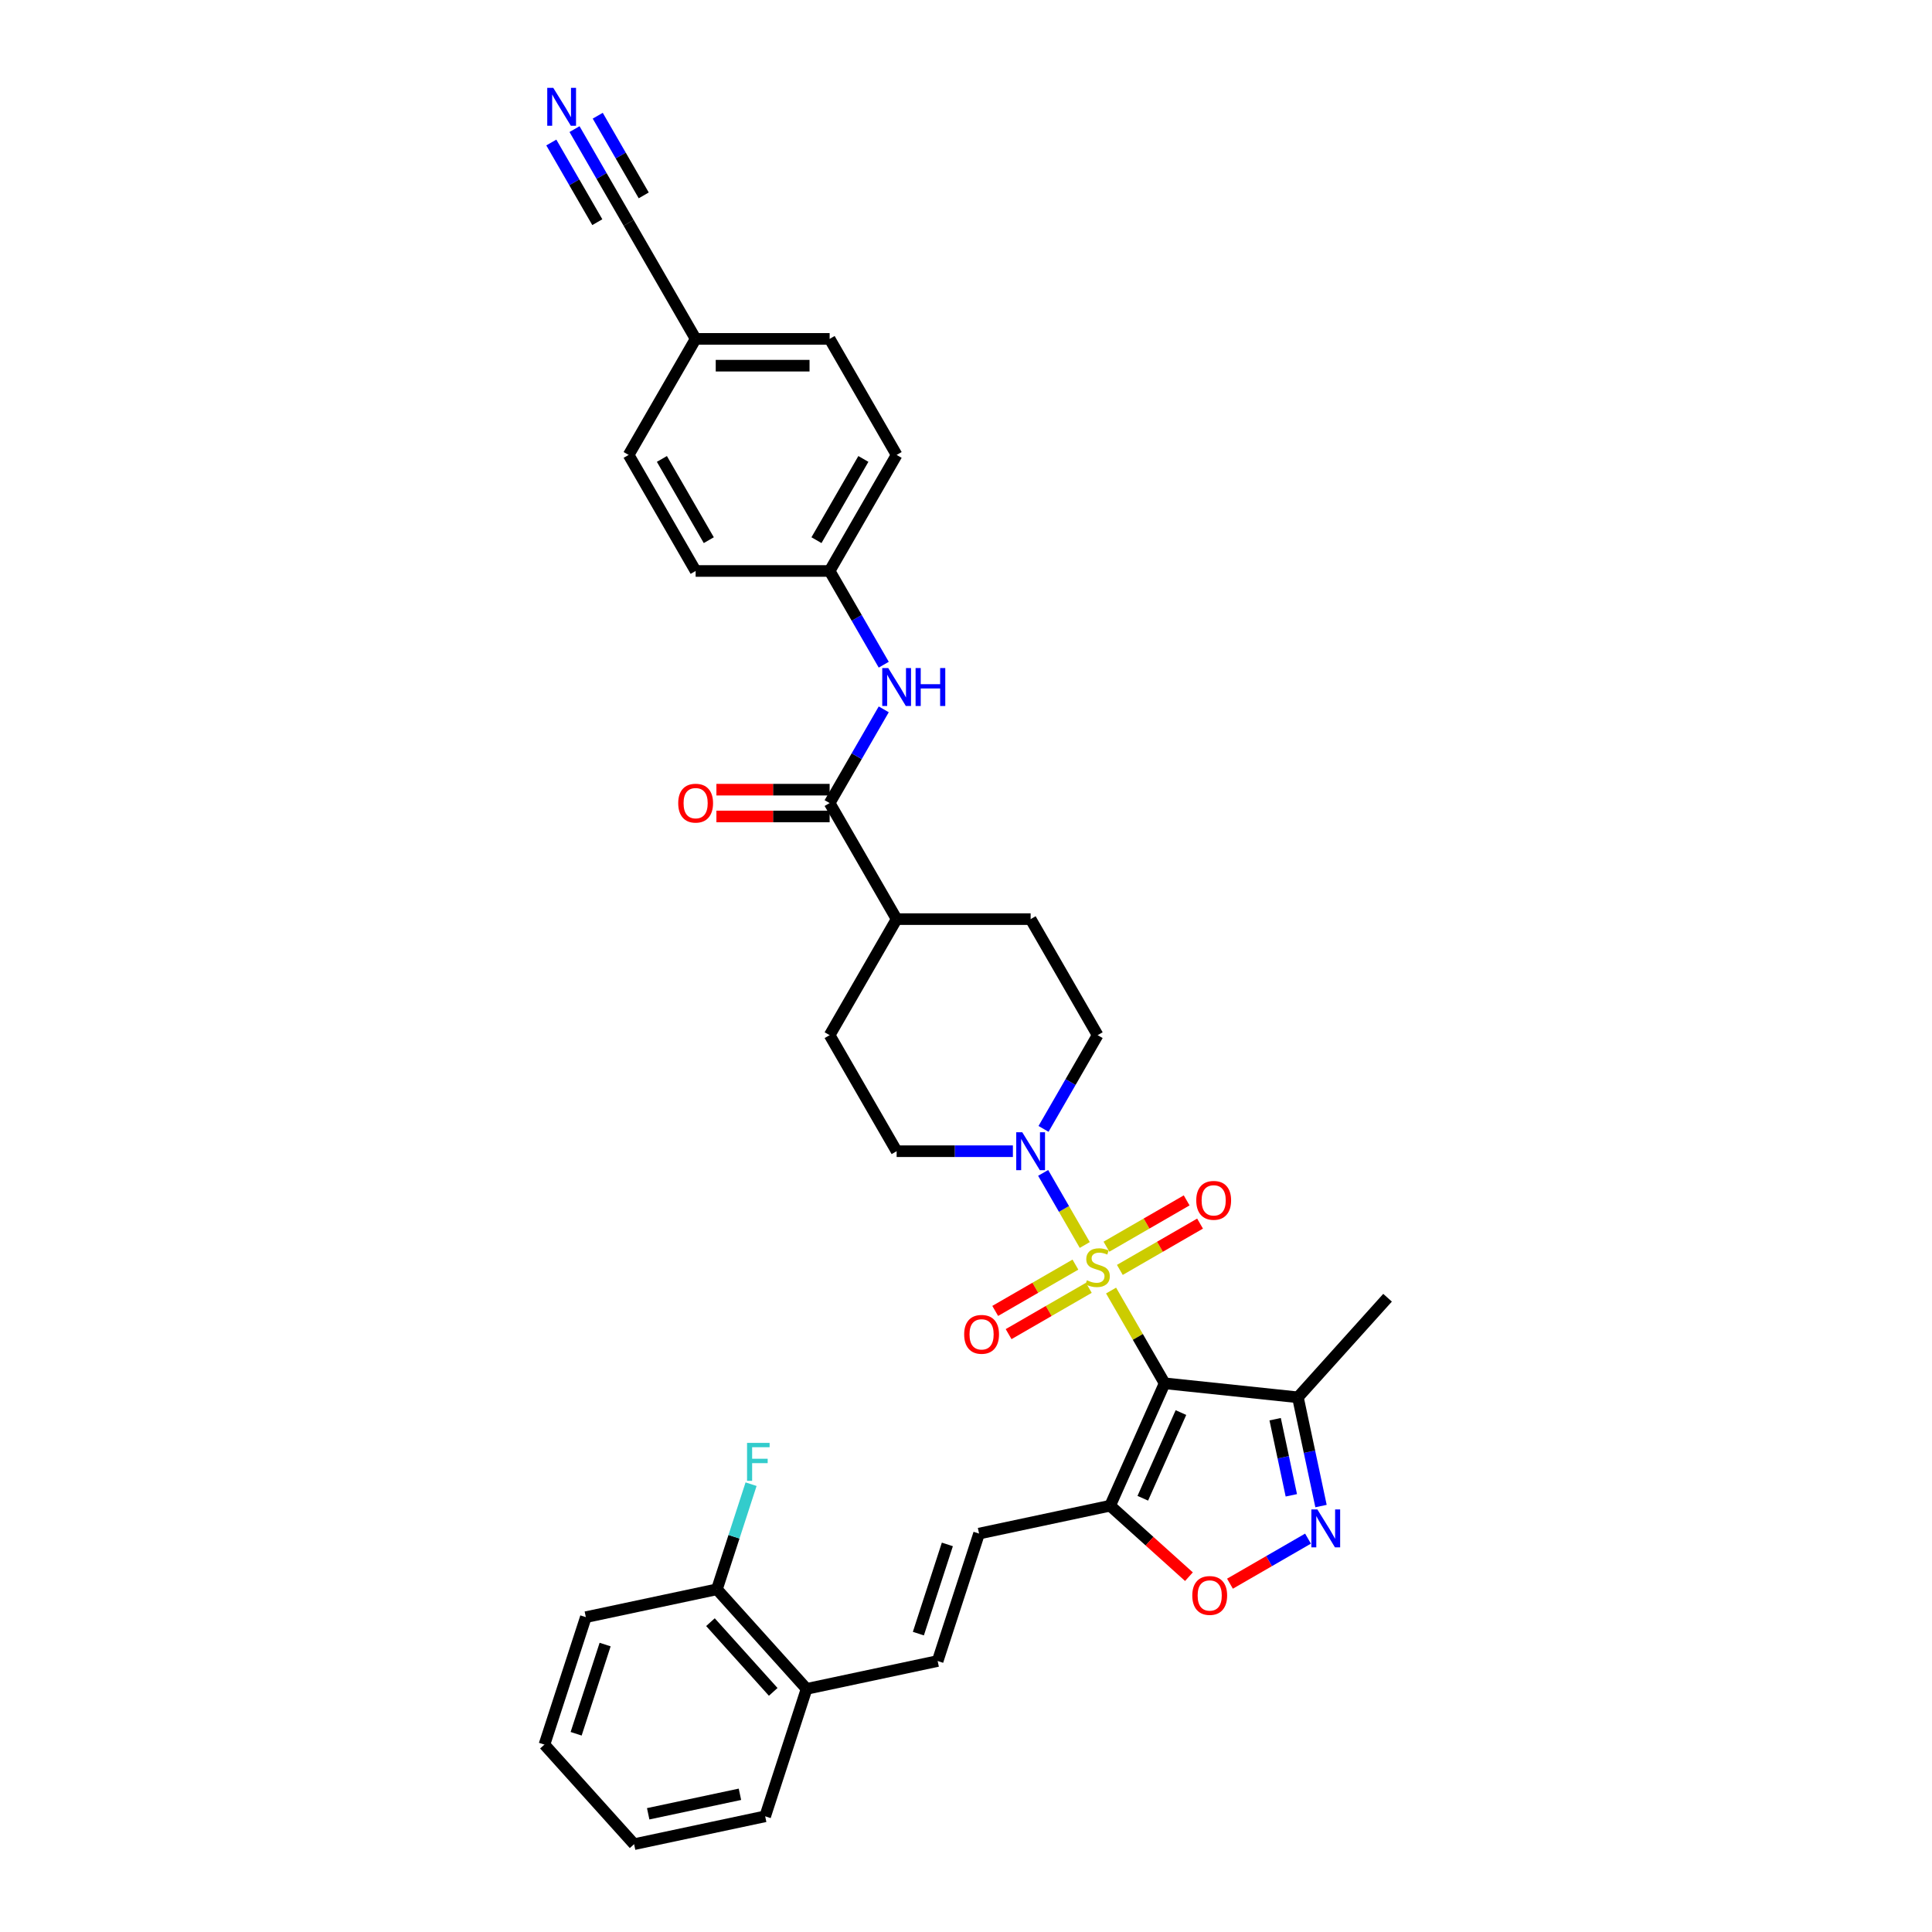 <?xml version='1.0' encoding='iso-8859-1'?>
<svg version='1.1' baseProfile='full'
              xmlns='http://www.w3.org/2000/svg'
                      xmlns:rdkit='http://www.rdkit.org/xml'
                      xmlns:xlink='http://www.w3.org/1999/xlink'
                  xml:space='preserve'
width='1000px' height='1000px' viewBox='0 0 1000 1000'>
<!-- END OF HEADER -->
<rect style='opacity:1.0;fill:#FFFFFF;stroke:none' width='1000' height='1000' x='0' y='0'> </rect>
<path class='bond-0' d='M 575.093,667.986 L 588.953,691.991' style='fill:none;fill-rule:evenodd;stroke:#CCCC00;stroke-width:6px;stroke-linecap:butt;stroke-linejoin:miter;stroke-opacity:1' />
<path class='bond-0' d='M 588.953,691.991 L 602.812,715.997' style='fill:none;fill-rule:evenodd;stroke:#000000;stroke-width:6px;stroke-linecap:butt;stroke-linejoin:miter;stroke-opacity:1' />
<path class='bond-2' d='M 561.478,644.404 L 550.706,625.746' style='fill:none;fill-rule:evenodd;stroke:#CCCC00;stroke-width:6px;stroke-linecap:butt;stroke-linejoin:miter;stroke-opacity:1' />
<path class='bond-2' d='M 550.706,625.746 L 539.934,607.088' style='fill:none;fill-rule:evenodd;stroke:#0000FF;stroke-width:6px;stroke-linecap:butt;stroke-linejoin:miter;stroke-opacity:1' />
<path class='bond-11' d='M 579.633,657.301 L 600.39,645.316' style='fill:none;fill-rule:evenodd;stroke:#CCCC00;stroke-width:6px;stroke-linecap:butt;stroke-linejoin:miter;stroke-opacity:1' />
<path class='bond-11' d='M 600.39,645.316 L 621.148,633.332' style='fill:none;fill-rule:evenodd;stroke:#FF0000;stroke-width:6px;stroke-linecap:butt;stroke-linejoin:miter;stroke-opacity:1' />
<path class='bond-11' d='M 572.697,645.288 L 593.455,633.303' style='fill:none;fill-rule:evenodd;stroke:#CCCC00;stroke-width:6px;stroke-linecap:butt;stroke-linejoin:miter;stroke-opacity:1' />
<path class='bond-11' d='M 593.455,633.303 L 614.212,621.319' style='fill:none;fill-rule:evenodd;stroke:#FF0000;stroke-width:6px;stroke-linecap:butt;stroke-linejoin:miter;stroke-opacity:1' />
<path class='bond-12' d='M 556.634,654.562 L 535.876,666.546' style='fill:none;fill-rule:evenodd;stroke:#CCCC00;stroke-width:6px;stroke-linecap:butt;stroke-linejoin:miter;stroke-opacity:1' />
<path class='bond-12' d='M 535.876,666.546 L 515.118,678.531' style='fill:none;fill-rule:evenodd;stroke:#FF0000;stroke-width:6px;stroke-linecap:butt;stroke-linejoin:miter;stroke-opacity:1' />
<path class='bond-12' d='M 563.57,666.575 L 542.812,678.559' style='fill:none;fill-rule:evenodd;stroke:#CCCC00;stroke-width:6px;stroke-linecap:butt;stroke-linejoin:miter;stroke-opacity:1' />
<path class='bond-12' d='M 542.812,678.559 L 522.054,690.544' style='fill:none;fill-rule:evenodd;stroke:#FF0000;stroke-width:6px;stroke-linecap:butt;stroke-linejoin:miter;stroke-opacity:1' />
<path class='bond-1' d='M 602.812,715.997 L 574.602,779.358' style='fill:none;fill-rule:evenodd;stroke:#000000;stroke-width:6px;stroke-linecap:butt;stroke-linejoin:miter;stroke-opacity:1' />
<path class='bond-1' d='M 611.253,731.143 L 591.506,775.496' style='fill:none;fill-rule:evenodd;stroke:#000000;stroke-width:6px;stroke-linecap:butt;stroke-linejoin:miter;stroke-opacity:1' />
<path class='bond-4' d='M 602.812,715.997 L 671.79,723.247' style='fill:none;fill-rule:evenodd;stroke:#000000;stroke-width:6px;stroke-linecap:butt;stroke-linejoin:miter;stroke-opacity:1' />
<path class='bond-5' d='M 574.602,779.358 L 594.998,797.723' style='fill:none;fill-rule:evenodd;stroke:#000000;stroke-width:6px;stroke-linecap:butt;stroke-linejoin:miter;stroke-opacity:1' />
<path class='bond-5' d='M 594.998,797.723 L 615.394,816.088' style='fill:none;fill-rule:evenodd;stroke:#FF0000;stroke-width:6px;stroke-linecap:butt;stroke-linejoin:miter;stroke-opacity:1' />
<path class='bond-7' d='M 574.602,779.358 L 506.76,793.779' style='fill:none;fill-rule:evenodd;stroke:#000000;stroke-width:6px;stroke-linecap:butt;stroke-linejoin:miter;stroke-opacity:1' />
<path class='bond-15' d='M 540.126,584.311 L 554.129,560.055' style='fill:none;fill-rule:evenodd;stroke:#0000FF;stroke-width:6px;stroke-linecap:butt;stroke-linejoin:miter;stroke-opacity:1' />
<path class='bond-15' d='M 554.129,560.055 L 568.133,535.8' style='fill:none;fill-rule:evenodd;stroke:#000000;stroke-width:6px;stroke-linecap:butt;stroke-linejoin:miter;stroke-opacity:1' />
<path class='bond-16' d='M 524.271,595.866 L 494.184,595.866' style='fill:none;fill-rule:evenodd;stroke:#0000FF;stroke-width:6px;stroke-linecap:butt;stroke-linejoin:miter;stroke-opacity:1' />
<path class='bond-16' d='M 494.184,595.866 L 464.097,595.866' style='fill:none;fill-rule:evenodd;stroke:#000000;stroke-width:6px;stroke-linecap:butt;stroke-linejoin:miter;stroke-opacity:1' />
<path class='bond-3' d='M 683.754,779.534 L 677.772,751.39' style='fill:none;fill-rule:evenodd;stroke:#0000FF;stroke-width:6px;stroke-linecap:butt;stroke-linejoin:miter;stroke-opacity:1' />
<path class='bond-3' d='M 677.772,751.39 L 671.79,723.247' style='fill:none;fill-rule:evenodd;stroke:#000000;stroke-width:6px;stroke-linecap:butt;stroke-linejoin:miter;stroke-opacity:1' />
<path class='bond-3' d='M 668.391,773.975 L 664.204,754.274' style='fill:none;fill-rule:evenodd;stroke:#0000FF;stroke-width:6px;stroke-linecap:butt;stroke-linejoin:miter;stroke-opacity:1' />
<path class='bond-3' d='M 664.204,754.274 L 660.016,734.574' style='fill:none;fill-rule:evenodd;stroke:#000000;stroke-width:6px;stroke-linecap:butt;stroke-linejoin:miter;stroke-opacity:1' />
<path class='bond-35' d='M 677.027,796.391 L 656.829,808.052' style='fill:none;fill-rule:evenodd;stroke:#0000FF;stroke-width:6px;stroke-linecap:butt;stroke-linejoin:miter;stroke-opacity:1' />
<path class='bond-35' d='M 656.829,808.052 L 636.63,819.714' style='fill:none;fill-rule:evenodd;stroke:#FF0000;stroke-width:6px;stroke-linecap:butt;stroke-linejoin:miter;stroke-opacity:1' />
<path class='bond-29' d='M 671.79,723.247 L 718.199,671.704' style='fill:none;fill-rule:evenodd;stroke:#000000;stroke-width:6px;stroke-linecap:butt;stroke-linejoin:miter;stroke-opacity:1' />
<path class='bond-6' d='M 429.418,415.669 L 464.097,475.735' style='fill:none;fill-rule:evenodd;stroke:#000000;stroke-width:6px;stroke-linecap:butt;stroke-linejoin:miter;stroke-opacity:1' />
<path class='bond-9' d='M 429.418,415.669 L 443.422,391.414' style='fill:none;fill-rule:evenodd;stroke:#000000;stroke-width:6px;stroke-linecap:butt;stroke-linejoin:miter;stroke-opacity:1' />
<path class='bond-9' d='M 443.422,391.414 L 457.425,367.158' style='fill:none;fill-rule:evenodd;stroke:#0000FF;stroke-width:6px;stroke-linecap:butt;stroke-linejoin:miter;stroke-opacity:1' />
<path class='bond-18' d='M 429.418,408.733 L 400.114,408.733' style='fill:none;fill-rule:evenodd;stroke:#000000;stroke-width:6px;stroke-linecap:butt;stroke-linejoin:miter;stroke-opacity:1' />
<path class='bond-18' d='M 400.114,408.733 L 370.811,408.733' style='fill:none;fill-rule:evenodd;stroke:#FF0000;stroke-width:6px;stroke-linecap:butt;stroke-linejoin:miter;stroke-opacity:1' />
<path class='bond-18' d='M 429.418,422.605 L 400.114,422.605' style='fill:none;fill-rule:evenodd;stroke:#000000;stroke-width:6px;stroke-linecap:butt;stroke-linejoin:miter;stroke-opacity:1' />
<path class='bond-18' d='M 400.114,422.605 L 370.811,422.605' style='fill:none;fill-rule:evenodd;stroke:#FF0000;stroke-width:6px;stroke-linecap:butt;stroke-linejoin:miter;stroke-opacity:1' />
<path class='bond-8' d='M 506.76,793.779 L 485.327,859.742' style='fill:none;fill-rule:evenodd;stroke:#000000;stroke-width:6px;stroke-linecap:butt;stroke-linejoin:miter;stroke-opacity:1' />
<path class='bond-8' d='M 490.352,799.387 L 475.349,845.561' style='fill:none;fill-rule:evenodd;stroke:#000000;stroke-width:6px;stroke-linecap:butt;stroke-linejoin:miter;stroke-opacity:1' />
<path class='bond-17' d='M 485.327,859.742 L 417.485,874.162' style='fill:none;fill-rule:evenodd;stroke:#000000;stroke-width:6px;stroke-linecap:butt;stroke-linejoin:miter;stroke-opacity:1' />
<path class='bond-22' d='M 457.425,344.048 L 443.422,319.793' style='fill:none;fill-rule:evenodd;stroke:#0000FF;stroke-width:6px;stroke-linecap:butt;stroke-linejoin:miter;stroke-opacity:1' />
<path class='bond-22' d='M 443.422,319.793 L 429.418,295.538' style='fill:none;fill-rule:evenodd;stroke:#000000;stroke-width:6px;stroke-linecap:butt;stroke-linejoin:miter;stroke-opacity:1' />
<path class='bond-10' d='M 297.374,66.831 L 311.377,91.086' style='fill:none;fill-rule:evenodd;stroke:#0000FF;stroke-width:6px;stroke-linecap:butt;stroke-linejoin:miter;stroke-opacity:1' />
<path class='bond-10' d='M 311.377,91.086 L 325.381,115.341' style='fill:none;fill-rule:evenodd;stroke:#000000;stroke-width:6px;stroke-linecap:butt;stroke-linejoin:miter;stroke-opacity:1' />
<path class='bond-10' d='M 285.36,73.766 L 297.264,94.383' style='fill:none;fill-rule:evenodd;stroke:#0000FF;stroke-width:6px;stroke-linecap:butt;stroke-linejoin:miter;stroke-opacity:1' />
<path class='bond-10' d='M 297.264,94.383 L 309.167,115' style='fill:none;fill-rule:evenodd;stroke:#000000;stroke-width:6px;stroke-linecap:butt;stroke-linejoin:miter;stroke-opacity:1' />
<path class='bond-10' d='M 309.387,59.895 L 321.29,80.512' style='fill:none;fill-rule:evenodd;stroke:#0000FF;stroke-width:6px;stroke-linecap:butt;stroke-linejoin:miter;stroke-opacity:1' />
<path class='bond-10' d='M 321.29,80.512 L 333.193,101.129' style='fill:none;fill-rule:evenodd;stroke:#000000;stroke-width:6px;stroke-linecap:butt;stroke-linejoin:miter;stroke-opacity:1' />
<path class='bond-13' d='M 325.381,115.341 L 360.06,175.407' style='fill:none;fill-rule:evenodd;stroke:#000000;stroke-width:6px;stroke-linecap:butt;stroke-linejoin:miter;stroke-opacity:1' />
<path class='bond-14' d='M 464.097,475.735 L 429.418,535.8' style='fill:none;fill-rule:evenodd;stroke:#000000;stroke-width:6px;stroke-linecap:butt;stroke-linejoin:miter;stroke-opacity:1' />
<path class='bond-34' d='M 464.097,475.735 L 533.454,475.735' style='fill:none;fill-rule:evenodd;stroke:#000000;stroke-width:6px;stroke-linecap:butt;stroke-linejoin:miter;stroke-opacity:1' />
<path class='bond-21' d='M 568.133,535.8 L 533.454,475.735' style='fill:none;fill-rule:evenodd;stroke:#000000;stroke-width:6px;stroke-linecap:butt;stroke-linejoin:miter;stroke-opacity:1' />
<path class='bond-20' d='M 464.097,595.866 L 429.418,535.8' style='fill:none;fill-rule:evenodd;stroke:#000000;stroke-width:6px;stroke-linecap:butt;stroke-linejoin:miter;stroke-opacity:1' />
<path class='bond-19' d='M 417.485,874.162 L 371.075,822.619' style='fill:none;fill-rule:evenodd;stroke:#000000;stroke-width:6px;stroke-linecap:butt;stroke-linejoin:miter;stroke-opacity:1' />
<path class='bond-19' d='M 400.215,875.712 L 367.728,839.632' style='fill:none;fill-rule:evenodd;stroke:#000000;stroke-width:6px;stroke-linecap:butt;stroke-linejoin:miter;stroke-opacity:1' />
<path class='bond-30' d='M 417.485,874.162 L 396.052,940.125' style='fill:none;fill-rule:evenodd;stroke:#000000;stroke-width:6px;stroke-linecap:butt;stroke-linejoin:miter;stroke-opacity:1' />
<path class='bond-24' d='M 371.075,822.619 L 379.915,795.415' style='fill:none;fill-rule:evenodd;stroke:#000000;stroke-width:6px;stroke-linecap:butt;stroke-linejoin:miter;stroke-opacity:1' />
<path class='bond-24' d='M 379.915,795.415 L 388.754,768.211' style='fill:none;fill-rule:evenodd;stroke:#33CCCC;stroke-width:6px;stroke-linecap:butt;stroke-linejoin:miter;stroke-opacity:1' />
<path class='bond-31' d='M 371.075,822.619 L 303.233,837.039' style='fill:none;fill-rule:evenodd;stroke:#000000;stroke-width:6px;stroke-linecap:butt;stroke-linejoin:miter;stroke-opacity:1' />
<path class='bond-25' d='M 429.418,295.538 L 360.06,295.538' style='fill:none;fill-rule:evenodd;stroke:#000000;stroke-width:6px;stroke-linecap:butt;stroke-linejoin:miter;stroke-opacity:1' />
<path class='bond-26' d='M 429.418,295.538 L 464.097,235.472' style='fill:none;fill-rule:evenodd;stroke:#000000;stroke-width:6px;stroke-linecap:butt;stroke-linejoin:miter;stroke-opacity:1' />
<path class='bond-26' d='M 422.607,279.592 L 446.882,237.546' style='fill:none;fill-rule:evenodd;stroke:#000000;stroke-width:6px;stroke-linecap:butt;stroke-linejoin:miter;stroke-opacity:1' />
<path class='bond-23' d='M 360.06,175.407 L 429.418,175.407' style='fill:none;fill-rule:evenodd;stroke:#000000;stroke-width:6px;stroke-linecap:butt;stroke-linejoin:miter;stroke-opacity:1' />
<path class='bond-23' d='M 370.464,189.278 L 419.014,189.278' style='fill:none;fill-rule:evenodd;stroke:#000000;stroke-width:6px;stroke-linecap:butt;stroke-linejoin:miter;stroke-opacity:1' />
<path class='bond-37' d='M 360.06,175.407 L 325.381,235.472' style='fill:none;fill-rule:evenodd;stroke:#000000;stroke-width:6px;stroke-linecap:butt;stroke-linejoin:miter;stroke-opacity:1' />
<path class='bond-27' d='M 360.06,295.538 L 325.381,235.472' style='fill:none;fill-rule:evenodd;stroke:#000000;stroke-width:6px;stroke-linecap:butt;stroke-linejoin:miter;stroke-opacity:1' />
<path class='bond-27' d='M 366.871,279.592 L 342.596,237.546' style='fill:none;fill-rule:evenodd;stroke:#000000;stroke-width:6px;stroke-linecap:butt;stroke-linejoin:miter;stroke-opacity:1' />
<path class='bond-28' d='M 464.097,235.472 L 429.418,175.407' style='fill:none;fill-rule:evenodd;stroke:#000000;stroke-width:6px;stroke-linecap:butt;stroke-linejoin:miter;stroke-opacity:1' />
<path class='bond-33' d='M 396.052,940.125 L 328.21,954.545' style='fill:none;fill-rule:evenodd;stroke:#000000;stroke-width:6px;stroke-linecap:butt;stroke-linejoin:miter;stroke-opacity:1' />
<path class='bond-33' d='M 382.992,928.72 L 335.502,938.814' style='fill:none;fill-rule:evenodd;stroke:#000000;stroke-width:6px;stroke-linecap:butt;stroke-linejoin:miter;stroke-opacity:1' />
<path class='bond-36' d='M 303.233,837.039 L 281.801,903.003' style='fill:none;fill-rule:evenodd;stroke:#000000;stroke-width:6px;stroke-linecap:butt;stroke-linejoin:miter;stroke-opacity:1' />
<path class='bond-36' d='M 313.211,851.22 L 298.208,897.395' style='fill:none;fill-rule:evenodd;stroke:#000000;stroke-width:6px;stroke-linecap:butt;stroke-linejoin:miter;stroke-opacity:1' />
<path class='bond-32' d='M 281.801,903.003 L 328.21,954.545' style='fill:none;fill-rule:evenodd;stroke:#000000;stroke-width:6px;stroke-linecap:butt;stroke-linejoin:miter;stroke-opacity:1' />
<path  class='atom-0' d='M 562.585 662.673
Q 562.807 662.756, 563.722 663.145
Q 564.638 663.533, 565.636 663.783
Q 566.663 664.005, 567.662 664.005
Q 569.52 664.005, 570.602 663.117
Q 571.684 662.201, 571.684 660.62
Q 571.684 659.538, 571.13 658.872
Q 570.602 658.206, 569.77 657.846
Q 568.938 657.485, 567.551 657.069
Q 565.803 656.542, 564.749 656.042
Q 563.722 655.543, 562.973 654.489
Q 562.252 653.434, 562.252 651.659
Q 562.252 649.19, 563.916 647.664
Q 565.609 646.138, 568.938 646.138
Q 571.213 646.138, 573.793 647.22
L 573.155 649.356
Q 570.797 648.385, 569.021 648.385
Q 567.107 648.385, 566.053 649.19
Q 564.998 649.967, 565.026 651.326
Q 565.026 652.38, 565.553 653.018
Q 566.108 653.656, 566.885 654.017
Q 567.689 654.378, 569.021 654.794
Q 570.797 655.349, 571.851 655.904
Q 572.905 656.458, 573.654 657.596
Q 574.431 658.706, 574.431 660.62
Q 574.431 663.339, 572.6 664.809
Q 570.797 666.252, 567.773 666.252
Q 566.025 666.252, 564.693 665.863
Q 563.389 665.503, 561.836 664.865
L 562.585 662.673
' fill='#CCCC00'/>
<path  class='atom-3' d='M 529.113 586.045
L 535.549 596.448
Q 536.187 597.475, 537.214 599.334
Q 538.24 601.192, 538.296 601.303
L 538.296 586.045
L 540.903 586.045
L 540.903 605.687
L 538.212 605.687
L 531.304 594.312
Q 530.5 592.98, 529.64 591.455
Q 528.807 589.929, 528.558 589.457
L 528.558 605.687
L 526.005 605.687
L 526.005 586.045
L 529.113 586.045
' fill='#0000FF'/>
<path  class='atom-4' d='M 681.868 781.268
L 688.305 791.671
Q 688.943 792.698, 689.969 794.557
Q 690.996 796.416, 691.051 796.526
L 691.051 781.268
L 693.659 781.268
L 693.659 800.91
L 690.968 800.91
L 684.06 789.535
Q 683.256 788.204, 682.396 786.678
Q 681.563 785.152, 681.314 784.68
L 681.314 800.91
L 678.761 800.91
L 678.761 781.268
L 681.868 781.268
' fill='#0000FF'/>
<path  class='atom-6' d='M 617.128 825.823
Q 617.128 821.107, 619.459 818.471
Q 621.789 815.836, 626.145 815.836
Q 630.5 815.836, 632.831 818.471
Q 635.161 821.107, 635.161 825.823
Q 635.161 830.595, 632.803 833.314
Q 630.445 836.005, 626.145 836.005
Q 621.817 836.005, 619.459 833.314
Q 617.128 830.623, 617.128 825.823
M 626.145 833.785
Q 629.141 833.785, 630.75 831.788
Q 632.387 829.763, 632.387 825.823
Q 632.387 821.967, 630.75 820.025
Q 629.141 818.055, 626.145 818.055
Q 623.148 818.055, 621.512 819.997
Q 619.902 821.939, 619.902 825.823
Q 619.902 829.79, 621.512 831.788
Q 623.148 833.785, 626.145 833.785
' fill='#FF0000'/>
<path  class='atom-10' d='M 459.755 345.782
L 466.191 356.186
Q 466.829 357.213, 467.856 359.071
Q 468.882 360.93, 468.938 361.041
L 468.938 345.782
L 471.546 345.782
L 471.546 365.425
L 468.855 365.425
L 461.947 354.05
Q 461.142 352.718, 460.282 351.192
Q 459.45 349.666, 459.2 349.195
L 459.2 365.425
L 456.648 365.425
L 456.648 345.782
L 459.755 345.782
' fill='#0000FF'/>
<path  class='atom-10' d='M 473.904 345.782
L 476.567 345.782
L 476.567 354.133
L 486.61 354.133
L 486.61 345.782
L 489.274 345.782
L 489.274 365.425
L 486.61 365.425
L 486.61 356.353
L 476.567 356.353
L 476.567 365.425
L 473.904 365.425
L 473.904 345.782
' fill='#0000FF'/>
<path  class='atom-11' d='M 286.361 45.455
L 292.797 55.858
Q 293.435 56.885, 294.461 58.743
Q 295.488 60.602, 295.543 60.713
L 295.543 45.455
L 298.151 45.455
L 298.151 65.097
L 295.46 65.097
L 288.552 53.722
Q 287.748 52.39, 286.888 50.864
Q 286.055 49.339, 285.806 48.867
L 285.806 65.097
L 283.253 65.097
L 283.253 45.455
L 286.361 45.455
' fill='#0000FF'/>
<path  class='atom-12' d='M 619.182 621.308
Q 619.182 616.592, 621.513 613.956
Q 623.843 611.32, 628.199 611.32
Q 632.555 611.32, 634.885 613.956
Q 637.215 616.592, 637.215 621.308
Q 637.215 626.08, 634.857 628.799
Q 632.499 631.49, 628.199 631.49
Q 623.871 631.49, 621.513 628.799
Q 619.182 626.107, 619.182 621.308
M 628.199 629.27
Q 631.195 629.27, 632.804 627.273
Q 634.441 625.247, 634.441 621.308
Q 634.441 617.452, 632.804 615.51
Q 631.195 613.54, 628.199 613.54
Q 625.203 613.54, 623.566 615.482
Q 621.957 617.424, 621.957 621.308
Q 621.957 625.275, 623.566 627.273
Q 625.203 629.27, 628.199 629.27
' fill='#FF0000'/>
<path  class='atom-13' d='M 499.051 690.666
Q 499.051 685.949, 501.382 683.314
Q 503.712 680.678, 508.068 680.678
Q 512.423 680.678, 514.754 683.314
Q 517.084 685.949, 517.084 690.666
Q 517.084 695.437, 514.726 698.156
Q 512.368 700.847, 508.068 700.847
Q 503.74 700.847, 501.382 698.156
Q 499.051 695.465, 499.051 690.666
M 508.068 698.628
Q 511.064 698.628, 512.673 696.63
Q 514.31 694.605, 514.31 690.666
Q 514.31 686.809, 512.673 684.867
Q 511.064 682.898, 508.068 682.898
Q 505.071 682.898, 503.435 684.84
Q 501.826 686.782, 501.826 690.666
Q 501.826 694.633, 503.435 696.63
Q 505.071 698.628, 508.068 698.628
' fill='#FF0000'/>
<path  class='atom-19' d='M 351.044 415.725
Q 351.044 411.008, 353.374 408.373
Q 355.704 405.737, 360.06 405.737
Q 364.416 405.737, 366.746 408.373
Q 369.077 411.008, 369.077 415.725
Q 369.077 420.496, 366.718 423.215
Q 364.36 425.906, 360.06 425.906
Q 355.732 425.906, 353.374 423.215
Q 351.044 420.524, 351.044 415.725
M 360.06 423.687
Q 363.056 423.687, 364.665 421.689
Q 366.302 419.664, 366.302 415.725
Q 366.302 411.868, 364.665 409.926
Q 363.056 407.956, 360.06 407.956
Q 357.064 407.956, 355.427 409.898
Q 353.818 411.84, 353.818 415.725
Q 353.818 419.692, 355.427 421.689
Q 357.064 423.687, 360.06 423.687
' fill='#FF0000'/>
<path  class='atom-25' d='M 386.668 746.835
L 398.348 746.835
L 398.348 749.082
L 389.304 749.082
L 389.304 755.047
L 397.349 755.047
L 397.349 757.322
L 389.304 757.322
L 389.304 766.477
L 386.668 766.477
L 386.668 746.835
' fill='#33CCCC'/>
</svg>
